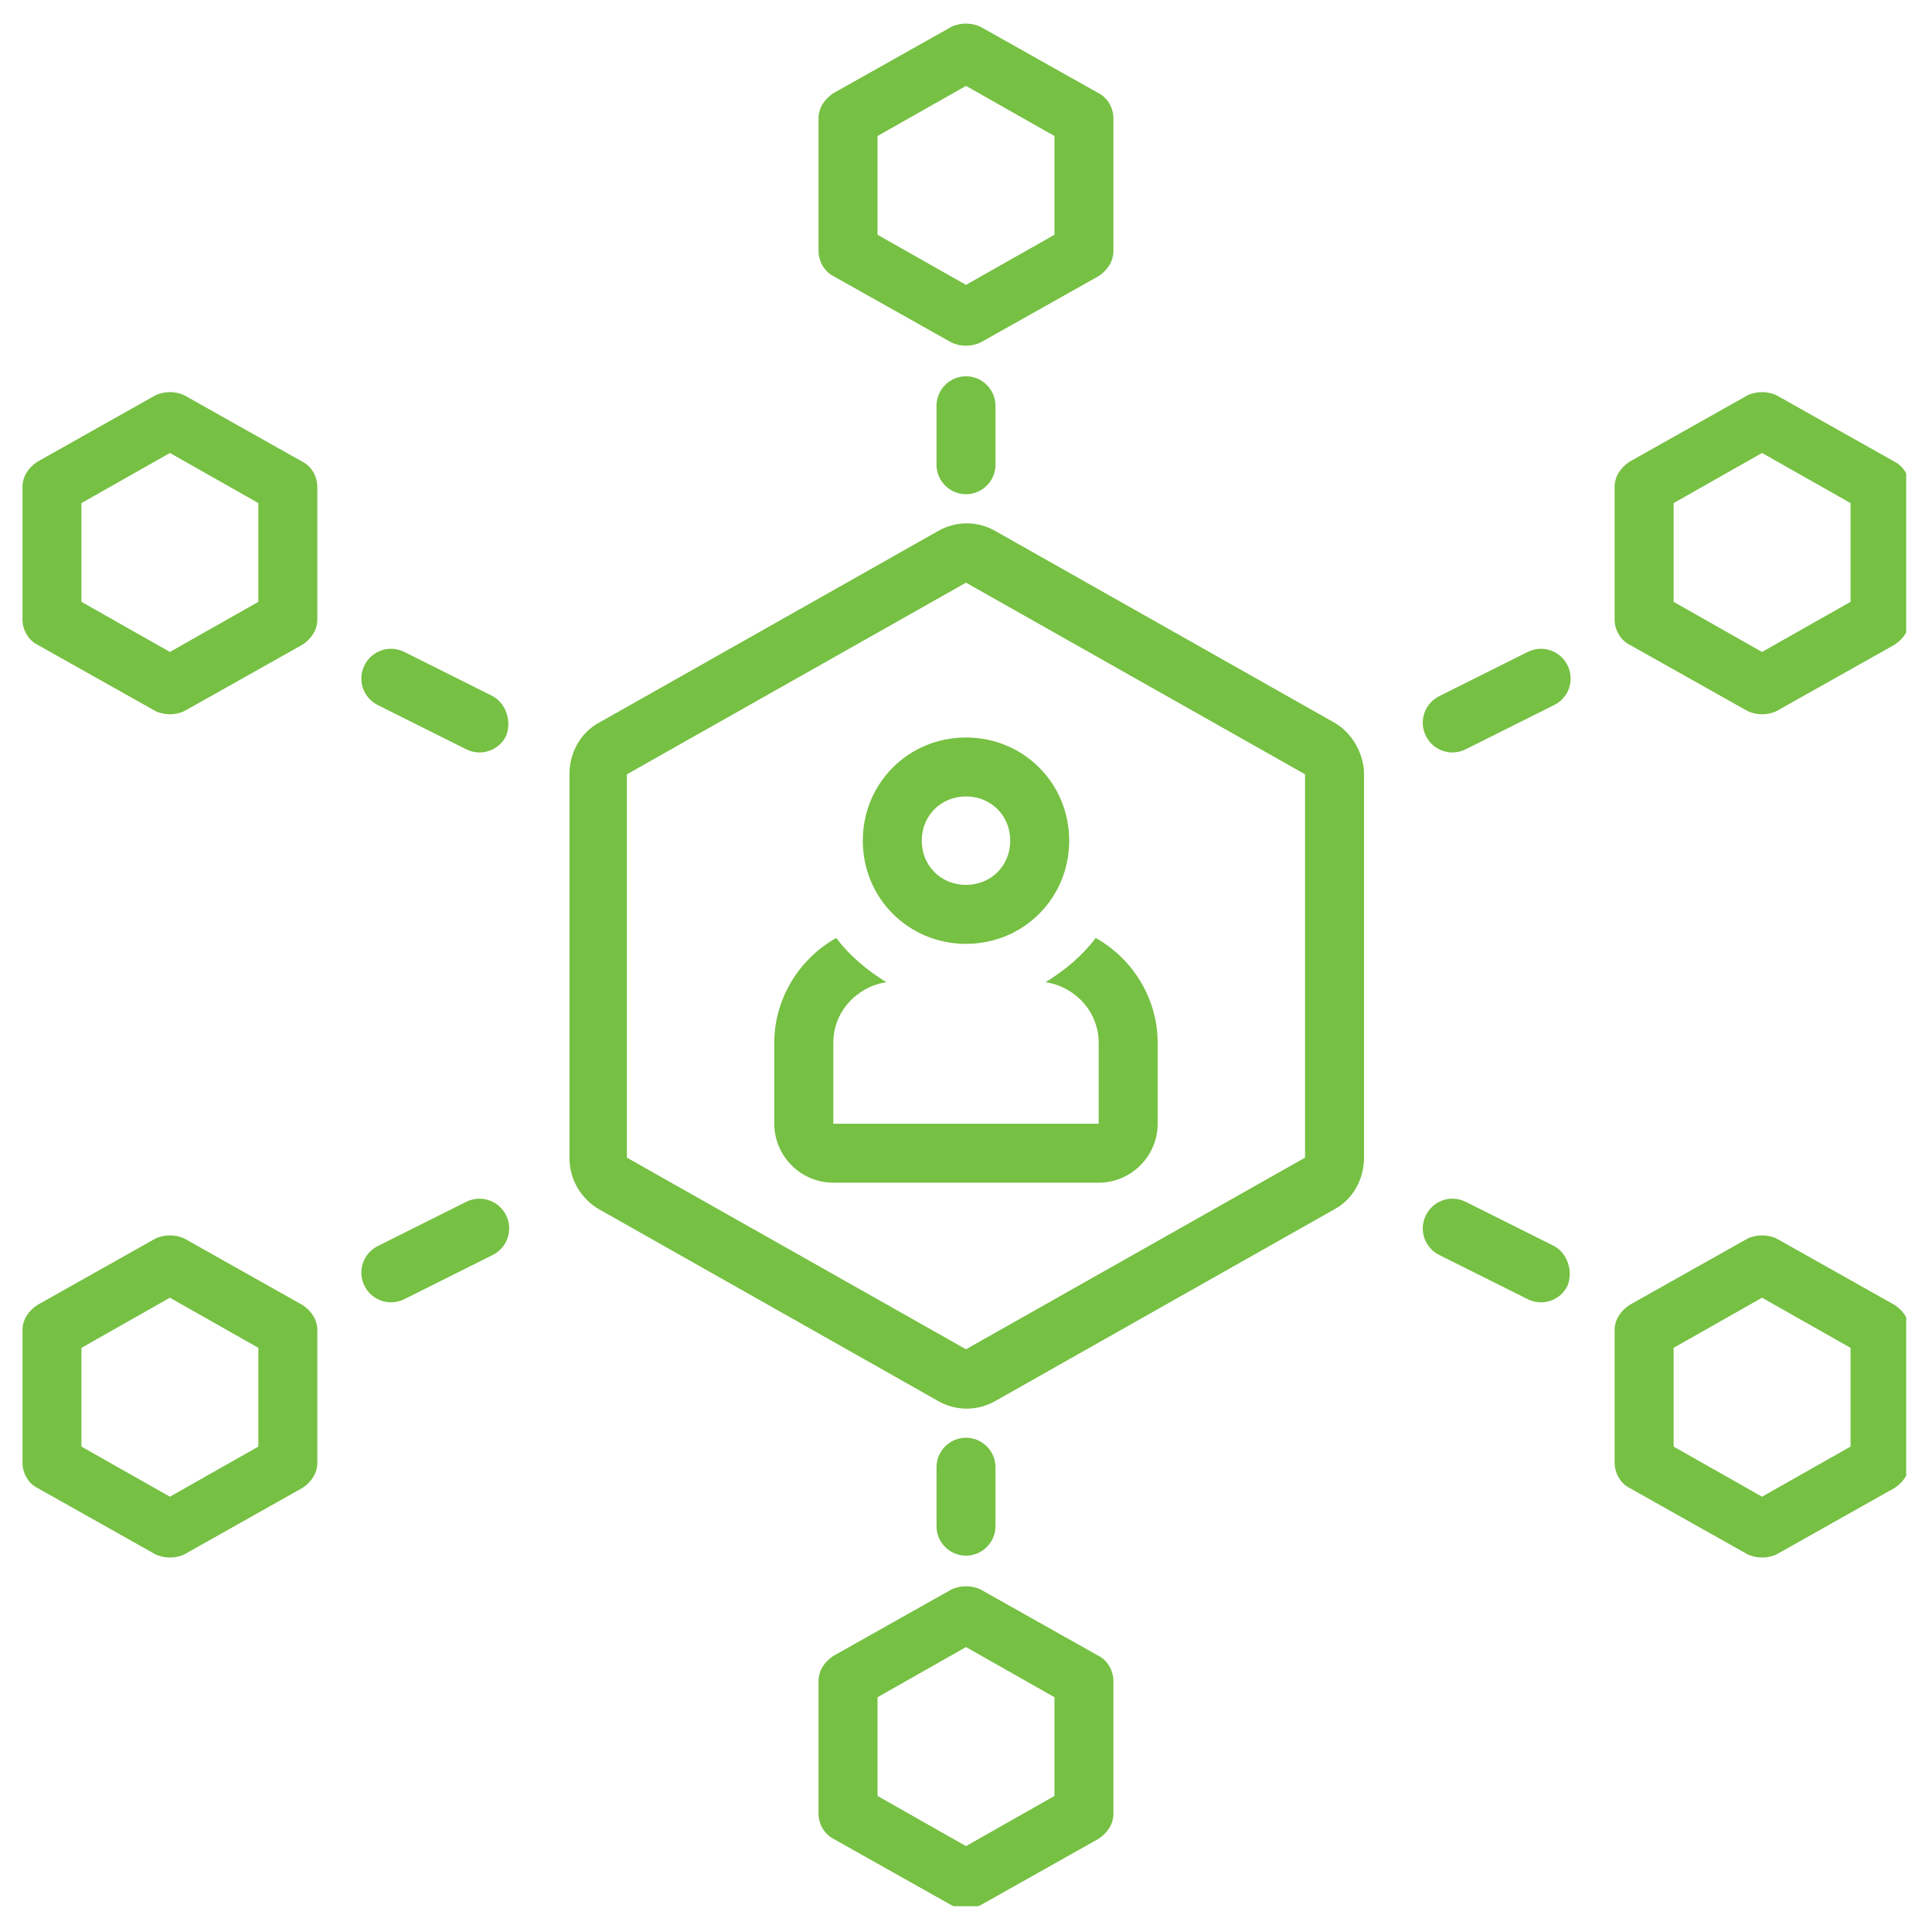 <?xml version="1.0" encoding="UTF-8"?>
<svg xmlns="http://www.w3.org/2000/svg" xmlns:xlink="http://www.w3.org/1999/xlink" width="200" zoomAndPan="magnify" viewBox="0 0 150 150" height="200" preserveAspectRatio="xMidYMid meet" version="1.0">
  <defs>
    <clipPath id="ea69a62c6f">
      <path d="M 63 1.746 L 87 1.746 L 87 27 L 63 27 Z M 63 1.746 " clip-rule="nonzero"></path>
    </clipPath>
    <clipPath id="0498622558">
      <path d="M 63 123 L 87 123 L 87 147.996 L 63 147.996 Z M 63 123 " clip-rule="nonzero"></path>
    </clipPath>
    <clipPath id="c3628627cc">
      <path d="M 1.746 30 L 25 30 L 25 56 L 1.746 56 Z M 1.746 30 " clip-rule="nonzero"></path>
    </clipPath>
    <clipPath id="a861d18dab">
      <path d="M 125 30 L 147.996 30 L 147.996 56 L 125 56 Z M 125 30 " clip-rule="nonzero"></path>
    </clipPath>
    <clipPath id="a38841c6e6">
      <path d="M 1.746 95 L 25 95 L 25 121 L 1.746 121 Z M 1.746 95 " clip-rule="nonzero"></path>
    </clipPath>
    <clipPath id="0596df55e2">
      <path d="M 125 95 L 147.996 95 L 147.996 121 L 125 121 Z M 125 95 " clip-rule="nonzero"></path>
    </clipPath>
  </defs>
  <rect x="-15" width="180" fill="#ffffff" y="-15" height="180" fill-opacity="1"></rect>
  <rect x="-15" width="180" fill="#ffffff" y="-15" height="180" fill-opacity="1"></rect>
  <path fill="#76c043" d="M 103.613 56.113 L 77.289 41.234 C 75.914 40.434 74.199 40.434 72.824 41.234 L 46.5 56.113 C 45.012 56.914 44.211 58.516 44.211 60.117 L 44.211 89.879 C 44.211 91.594 45.125 93.082 46.5 93.883 C 46.5 93.883 72.824 108.766 72.824 108.766 C 74.199 109.566 75.914 109.566 77.289 108.766 L 103.613 93.883 C 105.102 93.082 105.902 91.48 105.902 89.879 L 105.902 60.117 C 105.902 58.516 104.988 56.914 103.613 56.113 Z M 101.324 89.879 L 75 104.758 L 48.672 89.879 L 48.672 60.117 L 75 45.238 L 101.324 60.117 Z M 101.324 89.879 " fill-opacity="1" fill-rule="nonzero"></path>
  <path fill="#76c043" d="M 85.301 80.949 L 85.301 87.246 L 64.699 87.246 L 64.699 80.949 C 64.699 78.547 66.527 76.602 68.816 76.258 C 67.328 75.344 65.957 74.199 64.926 72.824 C 62.066 74.426 60.117 77.516 60.117 80.949 L 60.117 87.246 C 60.117 89.766 62.18 91.824 64.699 91.824 L 85.301 91.824 C 87.816 91.824 89.879 89.766 89.879 87.246 L 89.879 80.949 C 89.879 77.516 87.934 74.426 85.07 72.824 C 84.039 74.199 82.668 75.344 81.18 76.258 C 83.469 76.602 85.301 78.547 85.301 80.949 Z M 85.301 80.949 " fill-opacity="1" fill-rule="nonzero"></path>
  <path fill="#76c043" d="M 66.988 65.27 C 66.988 69.734 70.535 73.281 75 73.281 C 79.461 73.281 83.012 69.734 83.012 65.27 C 83.012 60.805 79.461 57.258 75 57.258 C 70.535 57.258 66.988 60.805 66.988 65.27 Z M 75 61.836 C 76.945 61.836 78.434 63.324 78.434 65.27 C 78.434 67.215 76.945 68.703 75 68.703 C 73.055 68.703 71.566 67.215 71.566 65.27 C 71.566 63.324 73.055 61.836 75 61.836 Z M 75 61.836 " fill-opacity="1" fill-rule="nonzero"></path>
  <g clip-path="url(#ea69a62c6f)">
    <path fill="#76c043" d="M 64.699 21.434 C 64.699 21.434 73.855 26.582 73.855 26.582 C 74.539 26.926 75.457 26.926 76.145 26.582 L 85.301 21.434 C 85.988 20.973 86.445 20.289 86.445 19.484 L 86.445 9.184 C 86.445 8.383 85.988 7.582 85.301 7.238 L 76.145 2.09 C 75.457 1.746 74.539 1.746 73.855 2.09 L 64.699 7.238 C 64.012 7.695 63.551 8.383 63.551 9.184 L 63.551 19.484 C 63.551 20.289 64.012 21.09 64.699 21.434 Z M 68.133 10.559 L 75 6.668 L 81.867 10.559 L 81.867 18.227 L 75 22.117 L 68.133 18.227 Z M 68.133 10.559 " fill-opacity="1" fill-rule="nonzero"></path>
  </g>
  <g clip-path="url(#0498622558)">
    <path fill="#76c043" d="M 85.301 128.566 L 76.145 123.414 C 75.457 123.07 74.539 123.07 73.855 123.414 L 64.699 128.566 C 64.012 129.023 63.551 129.711 63.551 130.512 L 63.551 140.812 C 63.551 141.613 64.012 142.414 64.699 142.758 C 64.699 142.758 73.855 147.91 73.855 147.91 C 74.539 148.254 75.457 148.254 76.145 147.91 L 85.301 142.758 C 85.988 142.301 86.445 141.613 86.445 140.812 L 86.445 130.512 C 86.445 129.711 85.988 128.91 85.301 128.566 Z M 81.867 139.438 L 75 143.332 L 68.133 139.438 L 68.133 131.77 L 75 127.879 L 81.867 131.77 Z M 81.867 139.438 " fill-opacity="1" fill-rule="nonzero"></path>
  </g>
  <path fill="#76c043" d="M 38.258 54.051 L 31.391 50.617 C 30.246 50.047 28.871 50.504 28.301 51.648 C 27.727 52.793 28.184 54.168 29.328 54.738 C 29.328 54.738 36.195 58.172 36.195 58.172 C 37.34 58.746 38.715 58.289 39.289 57.145 C 39.746 56 39.289 54.625 38.258 54.051 Z M 38.258 54.051 " fill-opacity="1" fill-rule="nonzero"></path>
  <path fill="#76c043" d="M 118.609 50.617 L 111.738 54.051 C 110.594 54.625 110.137 56 110.711 57.145 C 111.281 58.289 112.656 58.746 113.801 58.172 L 120.668 54.738 C 121.812 54.168 122.27 52.793 121.699 51.648 C 121.125 50.504 119.754 50.047 118.609 50.617 Z M 118.609 50.617 " fill-opacity="1" fill-rule="nonzero"></path>
  <path fill="#76c043" d="M 36.195 93.312 L 29.328 96.746 C 28.184 97.316 27.727 98.691 28.301 99.836 C 28.871 100.98 30.246 101.438 31.391 100.867 L 38.258 97.434 C 39.402 96.859 39.859 95.488 39.289 94.344 C 38.715 93.199 37.34 92.738 36.195 93.312 Z M 36.195 93.312 " fill-opacity="1" fill-rule="nonzero"></path>
  <path fill="#76c043" d="M 120.668 96.746 L 113.801 93.312 C 112.656 92.738 111.281 93.199 110.711 94.344 C 110.137 95.488 110.594 96.859 111.738 97.434 C 111.738 97.434 118.609 100.867 118.609 100.867 C 119.754 101.438 121.125 100.98 121.699 99.836 C 122.156 98.691 121.699 97.316 120.668 96.746 Z M 120.668 96.746 " fill-opacity="1" fill-rule="nonzero"></path>
  <path fill="#76c043" d="M 72.711 31.504 L 72.711 36.082 C 72.711 37.34 73.738 38.371 75 38.371 C 76.258 38.371 77.289 37.34 77.289 36.082 L 77.289 31.504 C 77.289 30.246 76.258 29.215 75 29.215 C 73.738 29.215 72.711 30.246 72.711 31.504 Z M 72.711 31.504 " fill-opacity="1" fill-rule="nonzero"></path>
  <path fill="#76c043" d="M 77.289 118.492 L 77.289 113.914 C 77.289 112.656 76.258 111.625 75 111.625 C 73.738 111.625 72.711 112.656 72.711 113.914 L 72.711 118.492 C 72.711 119.754 73.738 120.781 75 120.781 C 76.258 120.781 77.289 119.754 77.289 118.492 Z M 77.289 118.492 " fill-opacity="1" fill-rule="nonzero"></path>
  <g clip-path="url(#c3628627cc)">
    <path fill="#76c043" d="M 23.492 35.855 L 14.336 30.703 C 13.648 30.359 12.734 30.359 12.047 30.703 L 2.891 35.855 C 2.203 36.312 1.746 37 1.746 37.801 L 1.746 48.102 C 1.746 48.902 2.203 49.703 2.891 50.047 C 2.891 50.047 12.047 55.195 12.047 55.195 C 12.734 55.539 13.648 55.539 14.336 55.195 L 23.492 50.047 C 24.18 49.59 24.637 48.902 24.637 48.102 L 24.637 37.801 C 24.637 37 24.18 36.195 23.492 35.855 Z M 20.059 46.727 L 13.191 50.617 L 6.324 46.727 L 6.324 39.059 L 13.191 35.168 L 20.059 39.059 Z M 20.059 46.727 " fill-opacity="1" fill-rule="nonzero"></path>
  </g>
  <g clip-path="url(#a861d18dab)">
    <path fill="#76c043" d="M 147.109 35.855 L 137.953 30.703 C 137.266 30.359 136.348 30.359 135.66 30.703 L 126.504 35.855 C 125.82 36.312 125.359 37 125.359 37.801 L 125.359 48.102 C 125.359 48.902 125.82 49.703 126.504 50.047 C 126.504 50.047 135.66 55.195 135.66 55.195 C 136.348 55.539 137.266 55.539 137.953 55.195 L 147.109 50.047 C 147.793 49.59 148.254 48.902 148.254 48.102 L 148.254 37.801 C 148.254 37 147.793 36.195 147.109 35.855 Z M 143.676 46.727 L 136.805 50.617 L 129.938 46.727 L 129.938 39.059 L 136.805 35.168 L 143.676 39.059 Z M 143.676 46.727 " fill-opacity="1" fill-rule="nonzero"></path>
  </g>
  <g clip-path="url(#a38841c6e6)">
    <path fill="#76c043" d="M 23.492 101.324 L 14.336 96.172 C 13.648 95.832 12.734 95.832 12.047 96.172 L 2.891 101.324 C 2.203 101.781 1.746 102.469 1.746 103.27 L 1.746 113.57 C 1.746 114.371 2.203 115.176 2.891 115.516 C 2.891 115.516 12.047 120.668 12.047 120.668 C 12.734 121.012 13.648 121.012 14.336 120.668 L 23.492 115.516 C 24.18 115.059 24.637 114.371 24.637 113.57 L 24.637 103.27 C 24.637 102.469 24.18 101.781 23.492 101.324 Z M 20.059 112.312 L 13.191 116.203 L 6.324 112.312 L 6.324 104.645 L 13.191 100.754 L 20.059 104.645 Z M 20.059 112.312 " fill-opacity="1" fill-rule="nonzero"></path>
  </g>
  <g clip-path="url(#0596df55e2)">
    <path fill="#76c043" d="M 147.109 101.324 L 137.953 96.172 C 137.266 95.832 136.348 95.832 135.66 96.172 L 126.504 101.324 C 125.82 101.781 125.359 102.469 125.359 103.27 L 125.359 113.57 C 125.359 114.371 125.82 115.176 126.504 115.516 C 126.504 115.516 135.66 120.668 135.66 120.668 C 136.348 121.012 137.266 121.012 137.953 120.668 L 147.109 115.516 C 147.793 115.059 148.254 114.371 148.254 113.57 L 148.254 103.27 C 148.254 102.469 147.793 101.781 147.109 101.324 Z M 143.676 112.312 L 136.805 116.203 L 129.938 112.312 L 129.938 104.645 L 136.805 100.754 L 143.676 104.645 Z M 143.676 112.312 " fill-opacity="1" fill-rule="nonzero"></path>
  </g>
</svg>

